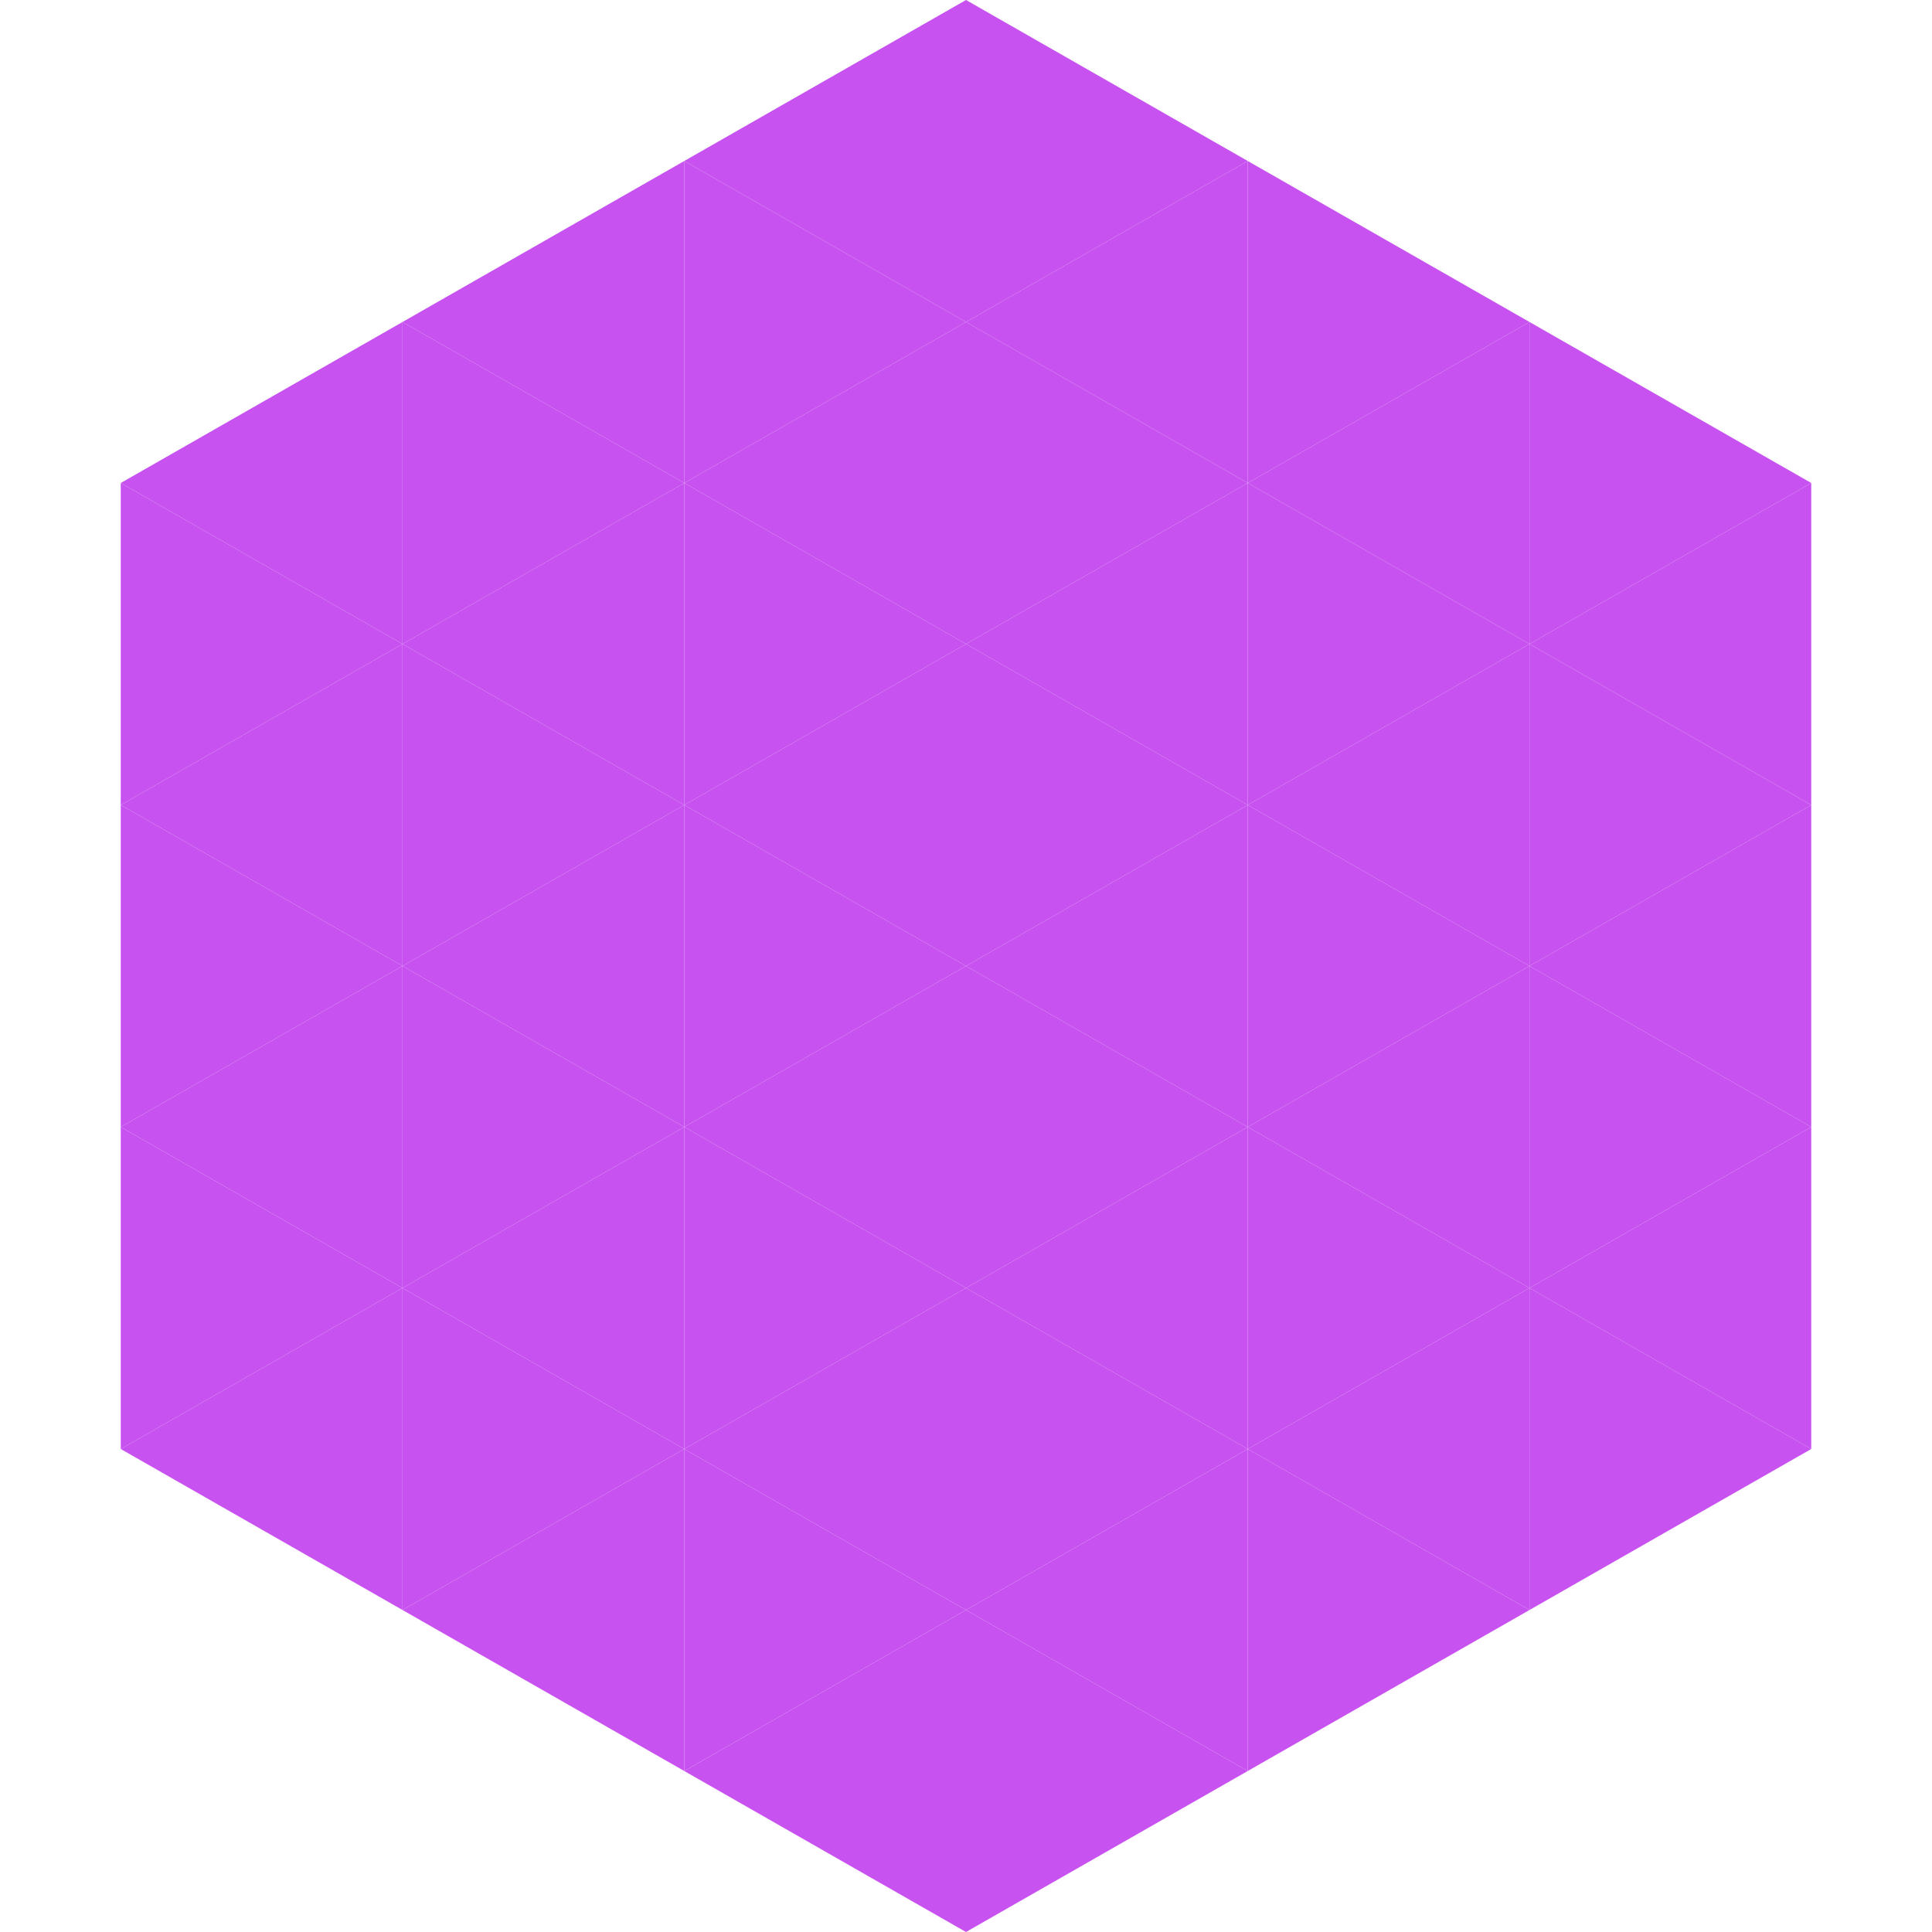 <?xml version="1.0"?>
<!-- Generated by SVGo -->
<svg width="240" height="240"
     xmlns="http://www.w3.org/2000/svg"
     xmlns:xlink="http://www.w3.org/1999/xlink">
<polygon points="50,40 15,60 50,80" style="fill:rgb(199,82,240)" />
<polygon points="190,40 225,60 190,80" style="fill:rgb(199,82,240)" />
<polygon points="15,60 50,80 15,100" style="fill:rgb(199,82,240)" />
<polygon points="225,60 190,80 225,100" style="fill:rgb(199,82,240)" />
<polygon points="50,80 15,100 50,120" style="fill:rgb(199,82,240)" />
<polygon points="190,80 225,100 190,120" style="fill:rgb(199,82,240)" />
<polygon points="15,100 50,120 15,140" style="fill:rgb(199,82,240)" />
<polygon points="225,100 190,120 225,140" style="fill:rgb(199,82,240)" />
<polygon points="50,120 15,140 50,160" style="fill:rgb(199,82,240)" />
<polygon points="190,120 225,140 190,160" style="fill:rgb(199,82,240)" />
<polygon points="15,140 50,160 15,180" style="fill:rgb(199,82,240)" />
<polygon points="225,140 190,160 225,180" style="fill:rgb(199,82,240)" />
<polygon points="50,160 15,180 50,200" style="fill:rgb(199,82,240)" />
<polygon points="190,160 225,180 190,200" style="fill:rgb(199,82,240)" />
<polygon points="15,180 50,200 15,220" style="fill:rgb(255,255,255); fill-opacity:0" />
<polygon points="225,180 190,200 225,220" style="fill:rgb(255,255,255); fill-opacity:0" />
<polygon points="50,0 85,20 50,40" style="fill:rgb(255,255,255); fill-opacity:0" />
<polygon points="190,0 155,20 190,40" style="fill:rgb(255,255,255); fill-opacity:0" />
<polygon points="85,20 50,40 85,60" style="fill:rgb(199,82,240)" />
<polygon points="155,20 190,40 155,60" style="fill:rgb(199,82,240)" />
<polygon points="50,40 85,60 50,80" style="fill:rgb(199,82,240)" />
<polygon points="190,40 155,60 190,80" style="fill:rgb(199,82,240)" />
<polygon points="85,60 50,80 85,100" style="fill:rgb(199,82,240)" />
<polygon points="155,60 190,80 155,100" style="fill:rgb(199,82,240)" />
<polygon points="50,80 85,100 50,120" style="fill:rgb(199,82,240)" />
<polygon points="190,80 155,100 190,120" style="fill:rgb(199,82,240)" />
<polygon points="85,100 50,120 85,140" style="fill:rgb(199,82,240)" />
<polygon points="155,100 190,120 155,140" style="fill:rgb(199,82,240)" />
<polygon points="50,120 85,140 50,160" style="fill:rgb(199,82,240)" />
<polygon points="190,120 155,140 190,160" style="fill:rgb(199,82,240)" />
<polygon points="85,140 50,160 85,180" style="fill:rgb(199,82,240)" />
<polygon points="155,140 190,160 155,180" style="fill:rgb(199,82,240)" />
<polygon points="50,160 85,180 50,200" style="fill:rgb(199,82,240)" />
<polygon points="190,160 155,180 190,200" style="fill:rgb(199,82,240)" />
<polygon points="85,180 50,200 85,220" style="fill:rgb(199,82,240)" />
<polygon points="155,180 190,200 155,220" style="fill:rgb(199,82,240)" />
<polygon points="120,0 85,20 120,40" style="fill:rgb(199,82,240)" />
<polygon points="120,0 155,20 120,40" style="fill:rgb(199,82,240)" />
<polygon points="85,20 120,40 85,60" style="fill:rgb(199,82,240)" />
<polygon points="155,20 120,40 155,60" style="fill:rgb(199,82,240)" />
<polygon points="120,40 85,60 120,80" style="fill:rgb(199,82,240)" />
<polygon points="120,40 155,60 120,80" style="fill:rgb(199,82,240)" />
<polygon points="85,60 120,80 85,100" style="fill:rgb(199,82,240)" />
<polygon points="155,60 120,80 155,100" style="fill:rgb(199,82,240)" />
<polygon points="120,80 85,100 120,120" style="fill:rgb(199,82,240)" />
<polygon points="120,80 155,100 120,120" style="fill:rgb(199,82,240)" />
<polygon points="85,100 120,120 85,140" style="fill:rgb(199,82,240)" />
<polygon points="155,100 120,120 155,140" style="fill:rgb(199,82,240)" />
<polygon points="120,120 85,140 120,160" style="fill:rgb(199,82,240)" />
<polygon points="120,120 155,140 120,160" style="fill:rgb(199,82,240)" />
<polygon points="85,140 120,160 85,180" style="fill:rgb(199,82,240)" />
<polygon points="155,140 120,160 155,180" style="fill:rgb(199,82,240)" />
<polygon points="120,160 85,180 120,200" style="fill:rgb(199,82,240)" />
<polygon points="120,160 155,180 120,200" style="fill:rgb(199,82,240)" />
<polygon points="85,180 120,200 85,220" style="fill:rgb(199,82,240)" />
<polygon points="155,180 120,200 155,220" style="fill:rgb(199,82,240)" />
<polygon points="120,200 85,220 120,240" style="fill:rgb(199,82,240)" />
<polygon points="120,200 155,220 120,240" style="fill:rgb(199,82,240)" />
<polygon points="85,220 120,240 85,260" style="fill:rgb(255,255,255); fill-opacity:0" />
<polygon points="155,220 120,240 155,260" style="fill:rgb(255,255,255); fill-opacity:0" />
</svg>
